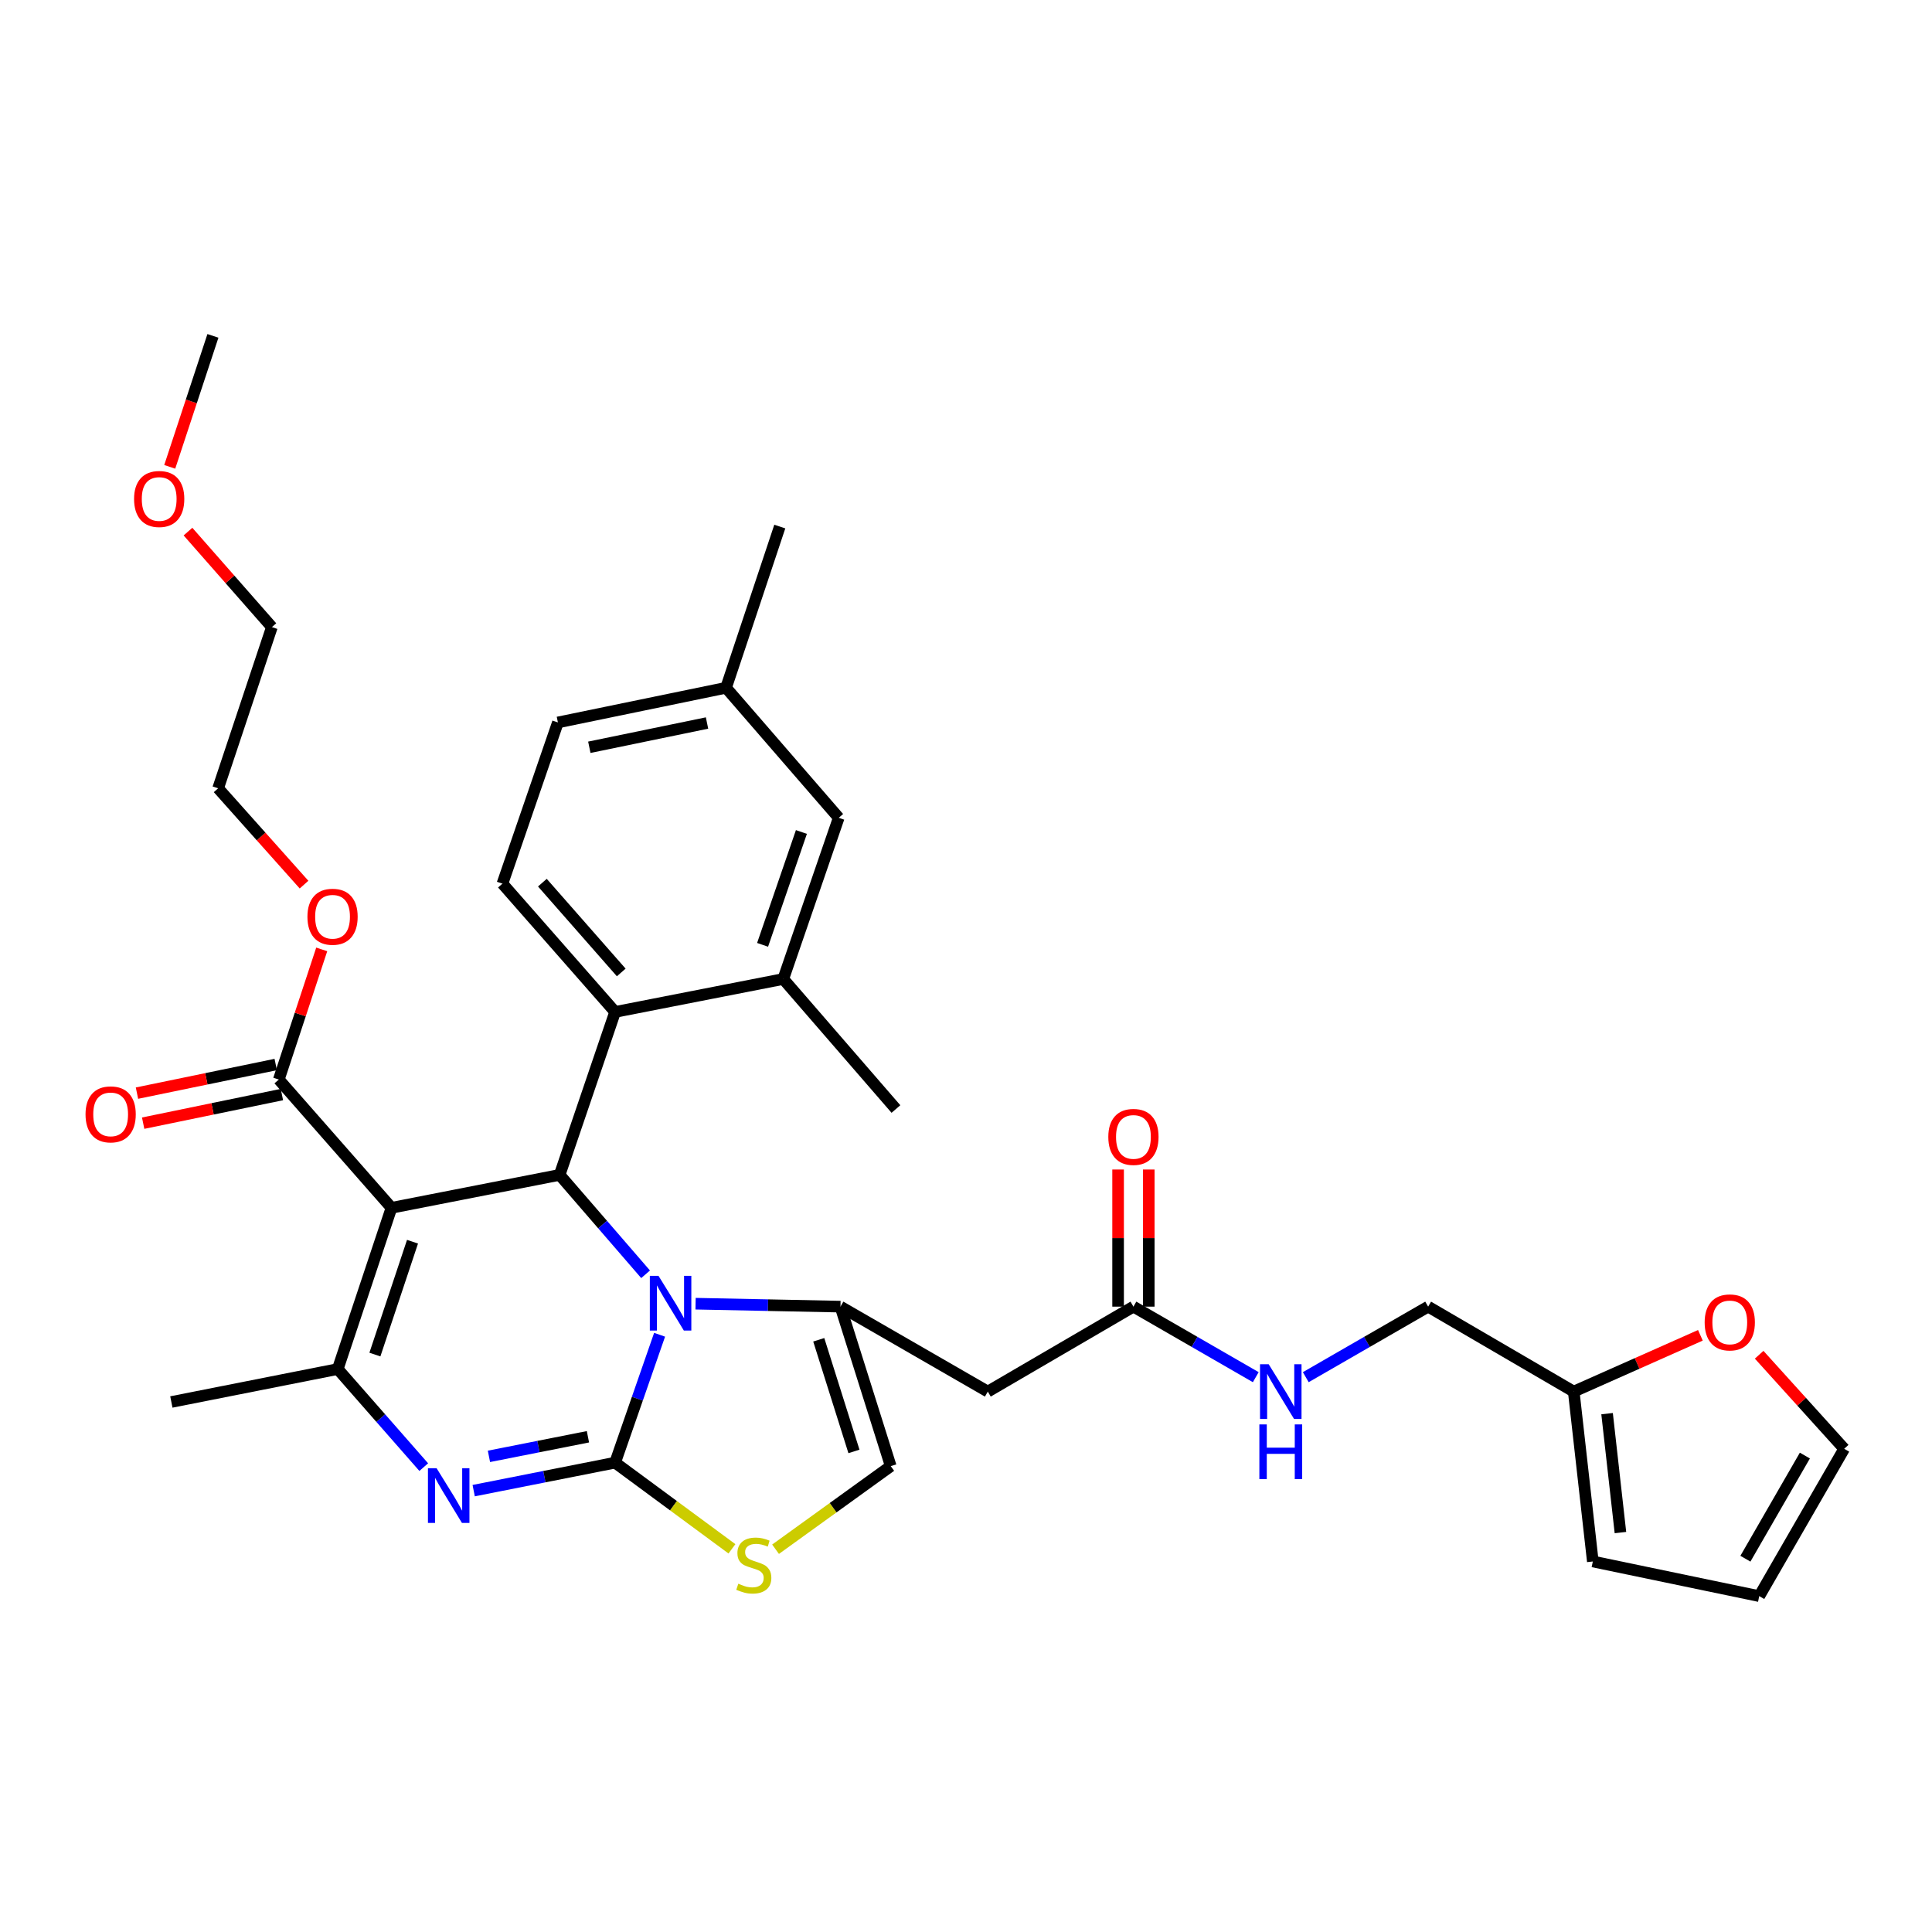 <?xml version='1.0' encoding='iso-8859-1'?>
<svg version='1.1' baseProfile='full'
              xmlns='http://www.w3.org/2000/svg'
                      xmlns:rdkit='http://www.rdkit.org/xml'
                      xmlns:xlink='http://www.w3.org/1999/xlink'
                  xml:space='preserve'
width='1000px' height='1000px' viewBox='0 0 1000 1000'>
<!-- END OF HEADER -->
<rect style='opacity:1.0;fill:#FFFFFF;stroke:none' width='1000' height='1000' x='0' y='0'> </rect>
<path class='bond-0' d='M 910.535,701.212 L 932.54,725.55' style='fill:none;fill-rule:evenodd;stroke:#FF0000;stroke-width:6px;stroke-linecap:butt;stroke-linejoin:miter;stroke-opacity:1' />
<path class='bond-0' d='M 932.54,725.55 L 954.545,749.889' style='fill:none;fill-rule:evenodd;stroke:#000000;stroke-width:6px;stroke-linecap:butt;stroke-linejoin:miter;stroke-opacity:1' />
<path class='bond-1' d='M 880.118,691.151 L 847.342,705.718' style='fill:none;fill-rule:evenodd;stroke:#FF0000;stroke-width:6px;stroke-linecap:butt;stroke-linejoin:miter;stroke-opacity:1' />
<path class='bond-1' d='M 847.342,705.718 L 814.565,720.284' style='fill:none;fill-rule:evenodd;stroke:#000000;stroke-width:6px;stroke-linecap:butt;stroke-linejoin:miter;stroke-opacity:1' />
<path class='bond-2' d='M 586.662,676.314 L 618.324,694.568' style='fill:none;fill-rule:evenodd;stroke:#000000;stroke-width:6px;stroke-linecap:butt;stroke-linejoin:miter;stroke-opacity:1' />
<path class='bond-2' d='M 618.324,694.568 L 649.986,712.823' style='fill:none;fill-rule:evenodd;stroke:#0000FF;stroke-width:6px;stroke-linecap:butt;stroke-linejoin:miter;stroke-opacity:1' />
<path class='bond-3' d='M 594.598,676.314 L 594.598,640.827' style='fill:none;fill-rule:evenodd;stroke:#000000;stroke-width:6px;stroke-linecap:butt;stroke-linejoin:miter;stroke-opacity:1' />
<path class='bond-3' d='M 594.598,640.827 L 594.598,605.34' style='fill:none;fill-rule:evenodd;stroke:#FF0000;stroke-width:6px;stroke-linecap:butt;stroke-linejoin:miter;stroke-opacity:1' />
<path class='bond-3' d='M 578.725,676.314 L 578.725,640.827' style='fill:none;fill-rule:evenodd;stroke:#000000;stroke-width:6px;stroke-linecap:butt;stroke-linejoin:miter;stroke-opacity:1' />
<path class='bond-3' d='M 578.725,640.827 L 578.725,605.34' style='fill:none;fill-rule:evenodd;stroke:#FF0000;stroke-width:6px;stroke-linecap:butt;stroke-linejoin:miter;stroke-opacity:1' />
<path class='bond-4' d='M 586.662,676.314 L 511.288,720.284' style='fill:none;fill-rule:evenodd;stroke:#000000;stroke-width:6px;stroke-linecap:butt;stroke-linejoin:miter;stroke-opacity:1' />
<path class='bond-5' d='M 675.867,712.824 L 707.534,694.569' style='fill:none;fill-rule:evenodd;stroke:#0000FF;stroke-width:6px;stroke-linecap:butt;stroke-linejoin:miter;stroke-opacity:1' />
<path class='bond-5' d='M 707.534,694.569 L 739.2,676.314' style='fill:none;fill-rule:evenodd;stroke:#000000;stroke-width:6px;stroke-linecap:butt;stroke-linejoin:miter;stroke-opacity:1' />
<path class='bond-6' d='M 954.545,749.889 L 910.575,826.153' style='fill:none;fill-rule:evenodd;stroke:#000000;stroke-width:6px;stroke-linecap:butt;stroke-linejoin:miter;stroke-opacity:1' />
<path class='bond-6' d='M 934.198,753.4 L 903.419,806.785' style='fill:none;fill-rule:evenodd;stroke:#000000;stroke-width:6px;stroke-linecap:butt;stroke-linejoin:miter;stroke-opacity:1' />
<path class='bond-7' d='M 245.179,771.554 L 281.778,764.311' style='fill:none;fill-rule:evenodd;stroke:#0000FF;stroke-width:6px;stroke-linecap:butt;stroke-linejoin:miter;stroke-opacity:1' />
<path class='bond-7' d='M 281.778,764.311 L 318.377,757.067' style='fill:none;fill-rule:evenodd;stroke:#000000;stroke-width:6px;stroke-linecap:butt;stroke-linejoin:miter;stroke-opacity:1' />
<path class='bond-7' d='M 253.077,753.809 L 278.696,748.739' style='fill:none;fill-rule:evenodd;stroke:#0000FF;stroke-width:6px;stroke-linecap:butt;stroke-linejoin:miter;stroke-opacity:1' />
<path class='bond-7' d='M 278.696,748.739 L 304.315,743.668' style='fill:none;fill-rule:evenodd;stroke:#000000;stroke-width:6px;stroke-linecap:butt;stroke-linejoin:miter;stroke-opacity:1' />
<path class='bond-8' d='M 219.326,759.381 L 197.071,733.999' style='fill:none;fill-rule:evenodd;stroke:#0000FF;stroke-width:6px;stroke-linecap:butt;stroke-linejoin:miter;stroke-opacity:1' />
<path class='bond-8' d='M 197.071,733.999 L 174.816,708.617' style='fill:none;fill-rule:evenodd;stroke:#000000;stroke-width:6px;stroke-linecap:butt;stroke-linejoin:miter;stroke-opacity:1' />
<path class='bond-9' d='M 289.663,608.118 L 311.91,633.842' style='fill:none;fill-rule:evenodd;stroke:#000000;stroke-width:6px;stroke-linecap:butt;stroke-linejoin:miter;stroke-opacity:1' />
<path class='bond-9' d='M 311.91,633.842 L 334.156,659.567' style='fill:none;fill-rule:evenodd;stroke:#0000FF;stroke-width:6px;stroke-linecap:butt;stroke-linejoin:miter;stroke-opacity:1' />
<path class='bond-10' d='M 289.663,608.118 L 202.631,625.165' style='fill:none;fill-rule:evenodd;stroke:#000000;stroke-width:6px;stroke-linecap:butt;stroke-linejoin:miter;stroke-opacity:1' />
<path class='bond-11' d='M 289.663,608.118 L 318.377,523.775' style='fill:none;fill-rule:evenodd;stroke:#000000;stroke-width:6px;stroke-linecap:butt;stroke-linejoin:miter;stroke-opacity:1' />
<path class='bond-12' d='M 202.631,625.165 L 144.312,558.768' style='fill:none;fill-rule:evenodd;stroke:#000000;stroke-width:6px;stroke-linecap:butt;stroke-linejoin:miter;stroke-opacity:1' />
<path class='bond-13' d='M 202.631,625.165 L 174.816,708.617' style='fill:none;fill-rule:evenodd;stroke:#000000;stroke-width:6px;stroke-linecap:butt;stroke-linejoin:miter;stroke-opacity:1' />
<path class='bond-13' d='M 213.518,642.702 L 194.048,701.118' style='fill:none;fill-rule:evenodd;stroke:#000000;stroke-width:6px;stroke-linecap:butt;stroke-linejoin:miter;stroke-opacity:1' />
<path class='bond-14' d='M 174.816,708.617 L 88.692,725.664' style='fill:none;fill-rule:evenodd;stroke:#000000;stroke-width:6px;stroke-linecap:butt;stroke-linejoin:miter;stroke-opacity:1' />
<path class='bond-15' d='M 341.405,690.868 L 329.891,723.968' style='fill:none;fill-rule:evenodd;stroke:#0000FF;stroke-width:6px;stroke-linecap:butt;stroke-linejoin:miter;stroke-opacity:1' />
<path class='bond-15' d='M 329.891,723.968 L 318.377,757.067' style='fill:none;fill-rule:evenodd;stroke:#000000;stroke-width:6px;stroke-linecap:butt;stroke-linejoin:miter;stroke-opacity:1' />
<path class='bond-16' d='M 360.03,674.787 L 397.526,675.55' style='fill:none;fill-rule:evenodd;stroke:#0000FF;stroke-width:6px;stroke-linecap:butt;stroke-linejoin:miter;stroke-opacity:1' />
<path class='bond-16' d='M 397.526,675.55 L 435.023,676.314' style='fill:none;fill-rule:evenodd;stroke:#000000;stroke-width:6px;stroke-linecap:butt;stroke-linejoin:miter;stroke-opacity:1' />
<path class='bond-17' d='M 318.377,757.067 L 348.614,779.366' style='fill:none;fill-rule:evenodd;stroke:#000000;stroke-width:6px;stroke-linecap:butt;stroke-linejoin:miter;stroke-opacity:1' />
<path class='bond-17' d='M 348.614,779.366 L 378.852,801.666' style='fill:none;fill-rule:evenodd;stroke:#CCCC00;stroke-width:6px;stroke-linecap:butt;stroke-linejoin:miter;stroke-opacity:1' />
<path class='bond-18' d='M 401.427,801.879 L 431.237,780.373' style='fill:none;fill-rule:evenodd;stroke:#CCCC00;stroke-width:6px;stroke-linecap:butt;stroke-linejoin:miter;stroke-opacity:1' />
<path class='bond-18' d='M 431.237,780.373 L 461.047,758.866' style='fill:none;fill-rule:evenodd;stroke:#000000;stroke-width:6px;stroke-linecap:butt;stroke-linejoin:miter;stroke-opacity:1' />
<path class='bond-19' d='M 461.047,758.866 L 435.023,676.314' style='fill:none;fill-rule:evenodd;stroke:#000000;stroke-width:6px;stroke-linecap:butt;stroke-linejoin:miter;stroke-opacity:1' />
<path class='bond-19' d='M 442.004,751.256 L 423.787,693.469' style='fill:none;fill-rule:evenodd;stroke:#000000;stroke-width:6px;stroke-linecap:butt;stroke-linejoin:miter;stroke-opacity:1' />
<path class='bond-20' d='M 435.023,676.314 L 511.288,720.284' style='fill:none;fill-rule:evenodd;stroke:#000000;stroke-width:6px;stroke-linecap:butt;stroke-linejoin:miter;stroke-opacity:1' />
<path class='bond-21' d='M 288.772,373.936 L 375.805,355.989' style='fill:none;fill-rule:evenodd;stroke:#000000;stroke-width:6px;stroke-linecap:butt;stroke-linejoin:miter;stroke-opacity:1' />
<path class='bond-21' d='M 305.033,386.79 L 365.956,374.228' style='fill:none;fill-rule:evenodd;stroke:#000000;stroke-width:6px;stroke-linecap:butt;stroke-linejoin:miter;stroke-opacity:1' />
<path class='bond-22' d='M 288.772,373.936 L 260.058,457.379' style='fill:none;fill-rule:evenodd;stroke:#000000;stroke-width:6px;stroke-linecap:butt;stroke-linejoin:miter;stroke-opacity:1' />
<path class='bond-23' d='M 144.312,558.768 L 155.419,525.087' style='fill:none;fill-rule:evenodd;stroke:#000000;stroke-width:6px;stroke-linecap:butt;stroke-linejoin:miter;stroke-opacity:1' />
<path class='bond-23' d='M 155.419,525.087 L 166.527,491.406' style='fill:none;fill-rule:evenodd;stroke:#FF0000;stroke-width:6px;stroke-linecap:butt;stroke-linejoin:miter;stroke-opacity:1' />
<path class='bond-24' d='M 142.709,550.995 L 106.8,558.399' style='fill:none;fill-rule:evenodd;stroke:#000000;stroke-width:6px;stroke-linecap:butt;stroke-linejoin:miter;stroke-opacity:1' />
<path class='bond-24' d='M 106.8,558.399 L 70.89,565.803' style='fill:none;fill-rule:evenodd;stroke:#FF0000;stroke-width:6px;stroke-linecap:butt;stroke-linejoin:miter;stroke-opacity:1' />
<path class='bond-24' d='M 145.915,566.542 L 110.005,573.946' style='fill:none;fill-rule:evenodd;stroke:#000000;stroke-width:6px;stroke-linecap:butt;stroke-linejoin:miter;stroke-opacity:1' />
<path class='bond-24' d='M 110.005,573.946 L 74.095,581.349' style='fill:none;fill-rule:evenodd;stroke:#FF0000;stroke-width:6px;stroke-linecap:butt;stroke-linejoin:miter;stroke-opacity:1' />
<path class='bond-25' d='M 157.369,457.881 L 135.134,432.955' style='fill:none;fill-rule:evenodd;stroke:#FF0000;stroke-width:6px;stroke-linecap:butt;stroke-linejoin:miter;stroke-opacity:1' />
<path class='bond-25' d='M 135.134,432.955 L 112.9,408.029' style='fill:none;fill-rule:evenodd;stroke:#000000;stroke-width:6px;stroke-linecap:butt;stroke-linejoin:miter;stroke-opacity:1' />
<path class='bond-26' d='M 375.805,355.989 L 434.123,423.286' style='fill:none;fill-rule:evenodd;stroke:#000000;stroke-width:6px;stroke-linecap:butt;stroke-linejoin:miter;stroke-opacity:1' />
<path class='bond-27' d='M 375.805,355.989 L 403.619,272.546' style='fill:none;fill-rule:evenodd;stroke:#000000;stroke-width:6px;stroke-linecap:butt;stroke-linejoin:miter;stroke-opacity:1' />
<path class='bond-28' d='M 434.123,423.286 L 405.418,506.729' style='fill:none;fill-rule:evenodd;stroke:#000000;stroke-width:6px;stroke-linecap:butt;stroke-linejoin:miter;stroke-opacity:1' />
<path class='bond-28' d='M 414.807,430.638 L 394.714,489.049' style='fill:none;fill-rule:evenodd;stroke:#000000;stroke-width:6px;stroke-linecap:butt;stroke-linejoin:miter;stroke-opacity:1' />
<path class='bond-29' d='M 112.9,408.029 L 140.723,324.586' style='fill:none;fill-rule:evenodd;stroke:#000000;stroke-width:6px;stroke-linecap:butt;stroke-linejoin:miter;stroke-opacity:1' />
<path class='bond-30' d='M 140.723,324.586 L 119.013,299.872' style='fill:none;fill-rule:evenodd;stroke:#000000;stroke-width:6px;stroke-linecap:butt;stroke-linejoin:miter;stroke-opacity:1' />
<path class='bond-30' d='M 119.013,299.872 L 97.303,275.159' style='fill:none;fill-rule:evenodd;stroke:#FF0000;stroke-width:6px;stroke-linecap:butt;stroke-linejoin:miter;stroke-opacity:1' />
<path class='bond-31' d='M 87.85,241.649 L 99.03,207.748' style='fill:none;fill-rule:evenodd;stroke:#FF0000;stroke-width:6px;stroke-linecap:butt;stroke-linejoin:miter;stroke-opacity:1' />
<path class='bond-31' d='M 99.03,207.748 L 110.21,173.847' style='fill:none;fill-rule:evenodd;stroke:#000000;stroke-width:6px;stroke-linecap:butt;stroke-linejoin:miter;stroke-opacity:1' />
<path class='bond-32' d='M 405.418,506.729 L 318.377,523.775' style='fill:none;fill-rule:evenodd;stroke:#000000;stroke-width:6px;stroke-linecap:butt;stroke-linejoin:miter;stroke-opacity:1' />
<path class='bond-33' d='M 405.418,506.729 L 463.737,574.025' style='fill:none;fill-rule:evenodd;stroke:#000000;stroke-width:6px;stroke-linecap:butt;stroke-linejoin:miter;stroke-opacity:1' />
<path class='bond-34' d='M 318.377,523.775 L 260.058,457.379' style='fill:none;fill-rule:evenodd;stroke:#000000;stroke-width:6px;stroke-linecap:butt;stroke-linejoin:miter;stroke-opacity:1' />
<path class='bond-34' d='M 321.556,503.34 L 280.733,456.863' style='fill:none;fill-rule:evenodd;stroke:#000000;stroke-width:6px;stroke-linecap:butt;stroke-linejoin:miter;stroke-opacity:1' />
<path class='bond-35' d='M 910.575,826.153 L 824.442,808.216' style='fill:none;fill-rule:evenodd;stroke:#000000;stroke-width:6px;stroke-linecap:butt;stroke-linejoin:miter;stroke-opacity:1' />
<path class='bond-36' d='M 824.442,808.216 L 814.565,720.284' style='fill:none;fill-rule:evenodd;stroke:#000000;stroke-width:6px;stroke-linecap:butt;stroke-linejoin:miter;stroke-opacity:1' />
<path class='bond-36' d='M 838.735,793.254 L 831.821,731.702' style='fill:none;fill-rule:evenodd;stroke:#000000;stroke-width:6px;stroke-linecap:butt;stroke-linejoin:miter;stroke-opacity:1' />
<path class='bond-37' d='M 814.565,720.284 L 739.2,676.314' style='fill:none;fill-rule:evenodd;stroke:#000000;stroke-width:6px;stroke-linecap:butt;stroke-linejoin:miter;stroke-opacity:1' />
<path  class='atom-0' d='M 882.327 684.472
Q 882.327 677.672, 885.687 673.872
Q 889.047 670.072, 895.327 670.072
Q 901.607 670.072, 904.967 673.872
Q 908.327 677.672, 908.327 684.472
Q 908.327 691.352, 904.927 695.272
Q 901.527 699.152, 895.327 699.152
Q 889.087 699.152, 885.687 695.272
Q 882.327 691.392, 882.327 684.472
M 895.327 695.952
Q 899.647 695.952, 901.967 693.072
Q 904.327 690.152, 904.327 684.472
Q 904.327 678.912, 901.967 676.112
Q 899.647 673.272, 895.327 673.272
Q 891.007 673.272, 888.647 676.072
Q 886.327 678.872, 886.327 684.472
Q 886.327 690.192, 888.647 693.072
Q 891.007 695.952, 895.327 695.952
' fill='#FF0000'/>
<path  class='atom-2' d='M 656.666 706.124
L 665.946 721.124
Q 666.866 722.604, 668.346 725.284
Q 669.826 727.964, 669.906 728.124
L 669.906 706.124
L 673.666 706.124
L 673.666 734.444
L 669.786 734.444
L 659.826 718.044
Q 658.666 716.124, 657.426 713.924
Q 656.226 711.724, 655.866 711.044
L 655.866 734.444
L 652.186 734.444
L 652.186 706.124
L 656.666 706.124
' fill='#0000FF'/>
<path  class='atom-2' d='M 651.846 737.276
L 655.686 737.276
L 655.686 749.316
L 670.166 749.316
L 670.166 737.276
L 674.006 737.276
L 674.006 765.596
L 670.166 765.596
L 670.166 752.516
L 655.686 752.516
L 655.686 765.596
L 651.846 765.596
L 651.846 737.276
' fill='#0000FF'/>
<path  class='atom-3' d='M 573.662 588.462
Q 573.662 581.662, 577.022 577.862
Q 580.382 574.062, 586.662 574.062
Q 592.942 574.062, 596.302 577.862
Q 599.662 581.662, 599.662 588.462
Q 599.662 595.342, 596.262 599.262
Q 592.862 603.142, 586.662 603.142
Q 580.422 603.142, 577.022 599.262
Q 573.662 595.382, 573.662 588.462
M 586.662 599.942
Q 590.982 599.942, 593.302 597.062
Q 595.662 594.142, 595.662 588.462
Q 595.662 582.902, 593.302 580.102
Q 590.982 577.262, 586.662 577.262
Q 582.342 577.262, 579.982 580.062
Q 577.662 582.862, 577.662 588.462
Q 577.662 594.182, 579.982 597.062
Q 582.342 599.942, 586.662 599.942
' fill='#FF0000'/>
<path  class='atom-5' d='M 225.984 759.954
L 235.264 774.954
Q 236.184 776.434, 237.664 779.114
Q 239.144 781.794, 239.224 781.954
L 239.224 759.954
L 242.984 759.954
L 242.984 788.274
L 239.104 788.274
L 229.144 771.874
Q 227.984 769.954, 226.744 767.754
Q 225.544 765.554, 225.184 764.874
L 225.184 788.274
L 221.504 788.274
L 221.504 759.954
L 225.984 759.954
' fill='#0000FF'/>
<path  class='atom-9' d='M 340.831 660.363
L 350.111 675.363
Q 351.031 676.843, 352.511 679.523
Q 353.991 682.203, 354.071 682.363
L 354.071 660.363
L 357.831 660.363
L 357.831 688.683
L 353.951 688.683
L 343.991 672.283
Q 342.831 670.363, 341.591 668.163
Q 340.391 665.963, 340.031 665.283
L 340.031 688.683
L 336.351 688.683
L 336.351 660.363
L 340.831 660.363
' fill='#0000FF'/>
<path  class='atom-11' d='M 382.162 819.726
Q 382.482 819.846, 383.802 820.406
Q 385.122 820.966, 386.562 821.326
Q 388.042 821.646, 389.482 821.646
Q 392.162 821.646, 393.722 820.366
Q 395.282 819.046, 395.282 816.766
Q 395.282 815.206, 394.482 814.246
Q 393.722 813.286, 392.522 812.766
Q 391.322 812.246, 389.322 811.646
Q 386.802 810.886, 385.282 810.166
Q 383.802 809.446, 382.722 807.926
Q 381.682 806.406, 381.682 803.846
Q 381.682 800.286, 384.082 798.086
Q 386.522 795.886, 391.322 795.886
Q 394.602 795.886, 398.322 797.446
L 397.402 800.526
Q 394.002 799.126, 391.442 799.126
Q 388.682 799.126, 387.162 800.286
Q 385.642 801.406, 385.682 803.366
Q 385.682 804.886, 386.442 805.806
Q 387.242 806.726, 388.362 807.246
Q 389.522 807.766, 391.442 808.366
Q 394.002 809.166, 395.522 809.966
Q 397.042 810.766, 398.122 812.406
Q 399.242 814.006, 399.242 816.766
Q 399.242 820.686, 396.602 822.806
Q 394.002 824.886, 389.642 824.886
Q 387.122 824.886, 385.202 824.326
Q 383.322 823.806, 381.082 822.886
L 382.162 819.726
' fill='#CCCC00'/>
<path  class='atom-17' d='M 159.126 474.506
Q 159.126 467.706, 162.486 463.906
Q 165.846 460.106, 172.126 460.106
Q 178.406 460.106, 181.766 463.906
Q 185.126 467.706, 185.126 474.506
Q 185.126 481.386, 181.726 485.306
Q 178.326 489.186, 172.126 489.186
Q 165.886 489.186, 162.486 485.306
Q 159.126 481.426, 159.126 474.506
M 172.126 485.986
Q 176.446 485.986, 178.766 483.106
Q 181.126 480.186, 181.126 474.506
Q 181.126 468.946, 178.766 466.146
Q 176.446 463.306, 172.126 463.306
Q 167.806 463.306, 165.446 466.106
Q 163.126 468.906, 163.126 474.506
Q 163.126 480.226, 165.446 483.106
Q 167.806 485.986, 172.126 485.986
' fill='#FF0000'/>
<path  class='atom-18' d='M 44.271 576.794
Q 44.271 569.994, 47.631 566.194
Q 50.991 562.394, 57.271 562.394
Q 63.551 562.394, 66.911 566.194
Q 70.271 569.994, 70.271 576.794
Q 70.271 583.674, 66.871 587.594
Q 63.471 591.474, 57.271 591.474
Q 51.031 591.474, 47.631 587.594
Q 44.271 583.714, 44.271 576.794
M 57.271 588.274
Q 61.591 588.274, 63.911 585.394
Q 66.271 582.474, 66.271 576.794
Q 66.271 571.234, 63.911 568.434
Q 61.591 565.594, 57.271 565.594
Q 52.951 565.594, 50.591 568.394
Q 48.271 571.194, 48.271 576.794
Q 48.271 582.514, 50.591 585.394
Q 52.951 588.274, 57.271 588.274
' fill='#FF0000'/>
<path  class='atom-24' d='M 69.395 258.269
Q 69.395 251.469, 72.755 247.669
Q 76.115 243.869, 82.395 243.869
Q 88.675 243.869, 92.035 247.669
Q 95.395 251.469, 95.395 258.269
Q 95.395 265.149, 91.995 269.069
Q 88.595 272.949, 82.395 272.949
Q 76.155 272.949, 72.755 269.069
Q 69.395 265.189, 69.395 258.269
M 82.395 269.749
Q 86.715 269.749, 89.035 266.869
Q 91.395 263.949, 91.395 258.269
Q 91.395 252.709, 89.035 249.909
Q 86.715 247.069, 82.395 247.069
Q 78.075 247.069, 75.715 249.869
Q 73.395 252.669, 73.395 258.269
Q 73.395 263.989, 75.715 266.869
Q 78.075 269.749, 82.395 269.749
' fill='#FF0000'/>
</svg>
